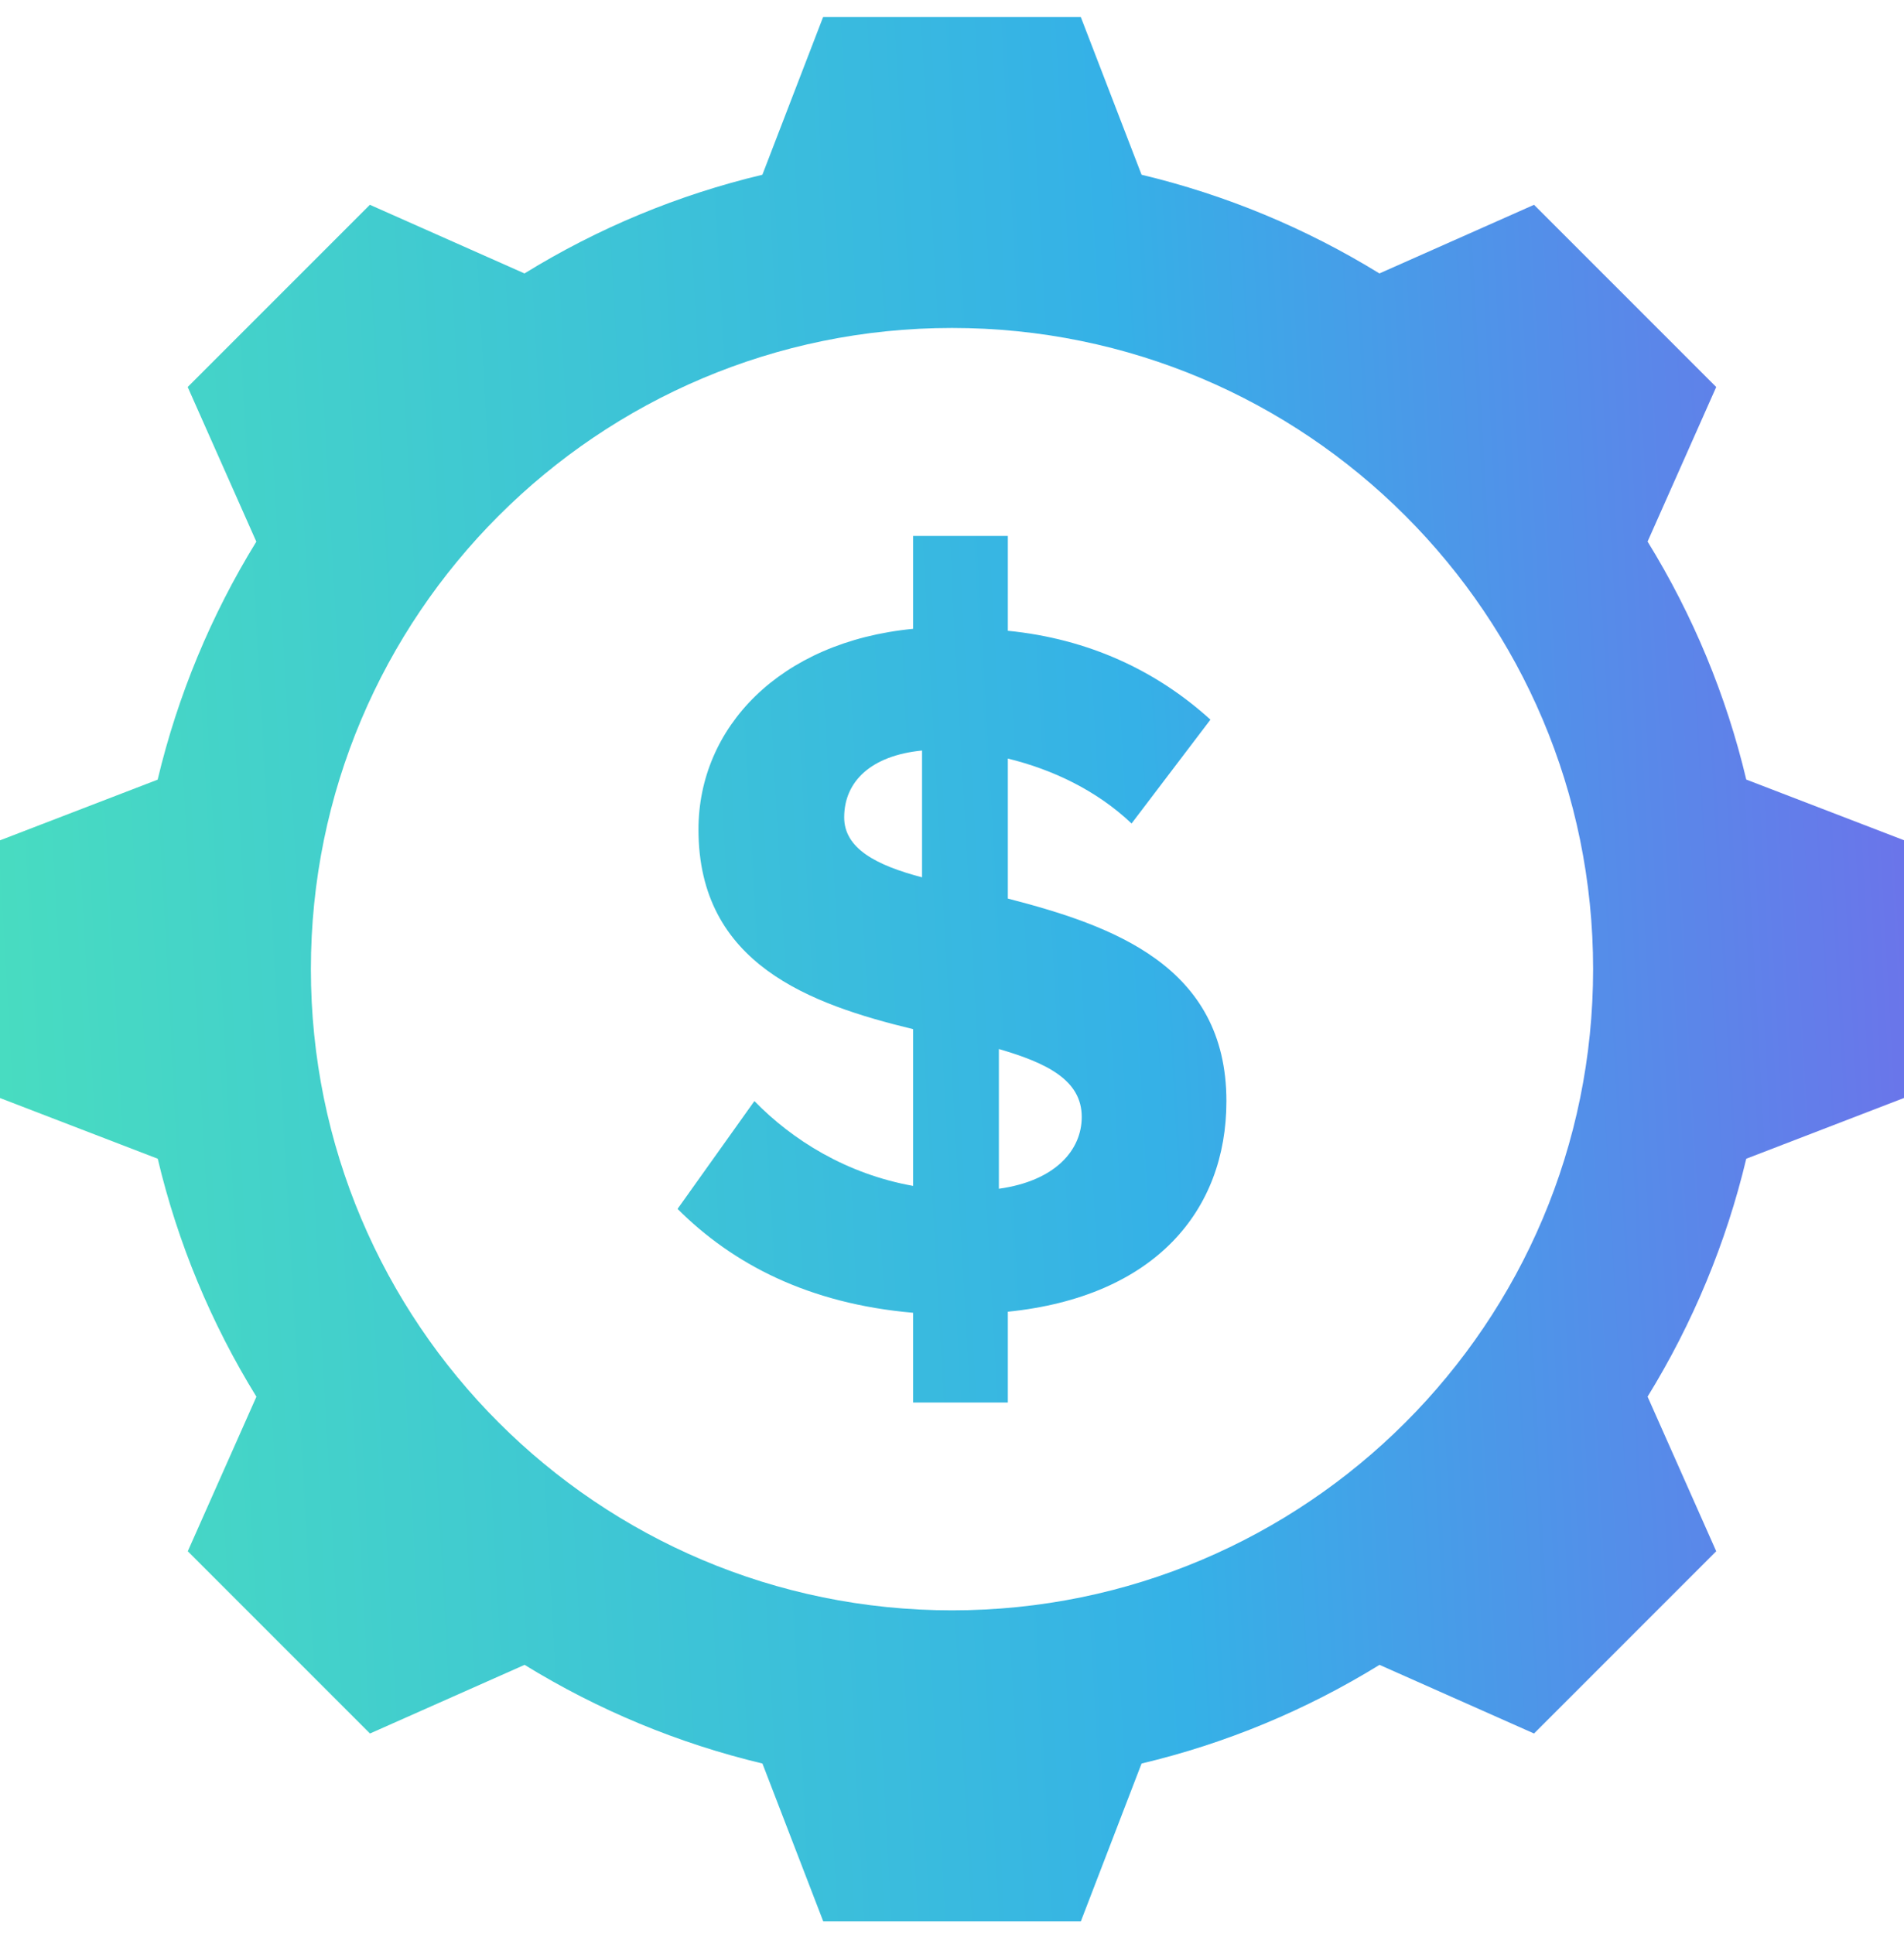 <svg width="64" height="65" viewBox="0 0 64 65" fill="none" xmlns="http://www.w3.org/2000/svg">
<g clip-path="url(#clip0_1230_20697)">
<path d="M58.698 26.2C58.027 23.375 56.906 20.676 55.381 18.201L57.688 13.007L51.564 6.883L46.367 9.19C43.895 7.668 41.196 6.547 38.372 5.873L36.329 0.571H27.668L25.626 5.873C22.801 6.545 20.102 7.665 17.63 9.19L12.433 6.883L6.309 13.007L8.616 18.204C7.094 20.676 5.973 23.375 5.299 26.203L0 28.242V36.903L5.302 38.943C5.973 41.77 7.094 44.47 8.619 46.941L6.312 52.135L12.436 58.26L17.633 55.953C20.105 57.474 22.804 58.595 25.628 59.269L27.671 64.571H36.332L38.372 59.269C41.199 58.598 43.898 57.477 46.37 55.953L51.564 58.26L57.688 52.135L55.381 46.939C56.903 44.467 58.024 41.767 58.698 38.943L64 36.901V28.239L58.698 26.2ZM32 54.121C20.099 54.121 10.45 44.472 10.45 32.571C10.45 20.67 20.099 11.022 32 11.022C43.901 11.022 53.55 20.67 53.55 32.571C53.55 44.472 43.901 54.121 32 54.121Z" fill="url(#paint0_linear_1230_20697)"/>
<path d="M33.877 30.19V25.494C35.388 25.864 36.864 26.566 38.036 27.676L40.687 24.186C38.875 22.541 36.594 21.469 33.877 21.199V18.013H30.692V21.134C26.197 21.569 23.478 24.456 23.478 27.878C23.478 32.406 27.235 33.749 30.692 34.588V39.856C28.444 39.452 26.633 38.314 25.358 37.005L22.775 40.629C24.621 42.475 27.17 43.815 30.692 44.12V47.137H33.877V44.085C38.809 43.582 41.224 40.698 41.224 37.008C41.224 32.446 37.367 31.103 33.877 30.199V30.19ZM30.993 29.485C29.448 29.081 28.376 28.512 28.376 27.471C28.376 26.262 29.281 25.392 30.993 25.224V29.485ZM33.576 39.952V35.256C35.186 35.725 36.361 36.297 36.361 37.538C36.361 38.644 35.487 39.685 33.576 39.952Z" fill="url(#paint1_linear_1230_20697)"/>
</g>
<defs>
<linearGradient id="paint0_linear_1230_20697" x1="-3.766" y1="34.542" x2="79.243" y2="29.969" gradientUnits="userSpaceOnUse">
<stop stop-color="#4AE0BD"/>
<stop offset="0.51" stop-color="#35B1E7"/>
<stop offset="1" stop-color="#8A51EC"/>
</linearGradient>
<linearGradient id="paint1_linear_1230_20697" x1="-3.763" y1="34.559" x2="79.246" y2="29.983" gradientUnits="userSpaceOnUse">
<stop stop-color="#4AE0BD"/>
<stop offset="0.51" stop-color="#35B1E7"/>
<stop offset="1" stop-color="#8A51EC"/>
</linearGradient>
<clipPath id="clip0_1230_20697">
<rect width="64" height="64" fill="white" transform="translate(0 0.571)"/>
</clipPath>
</defs>
</svg>
